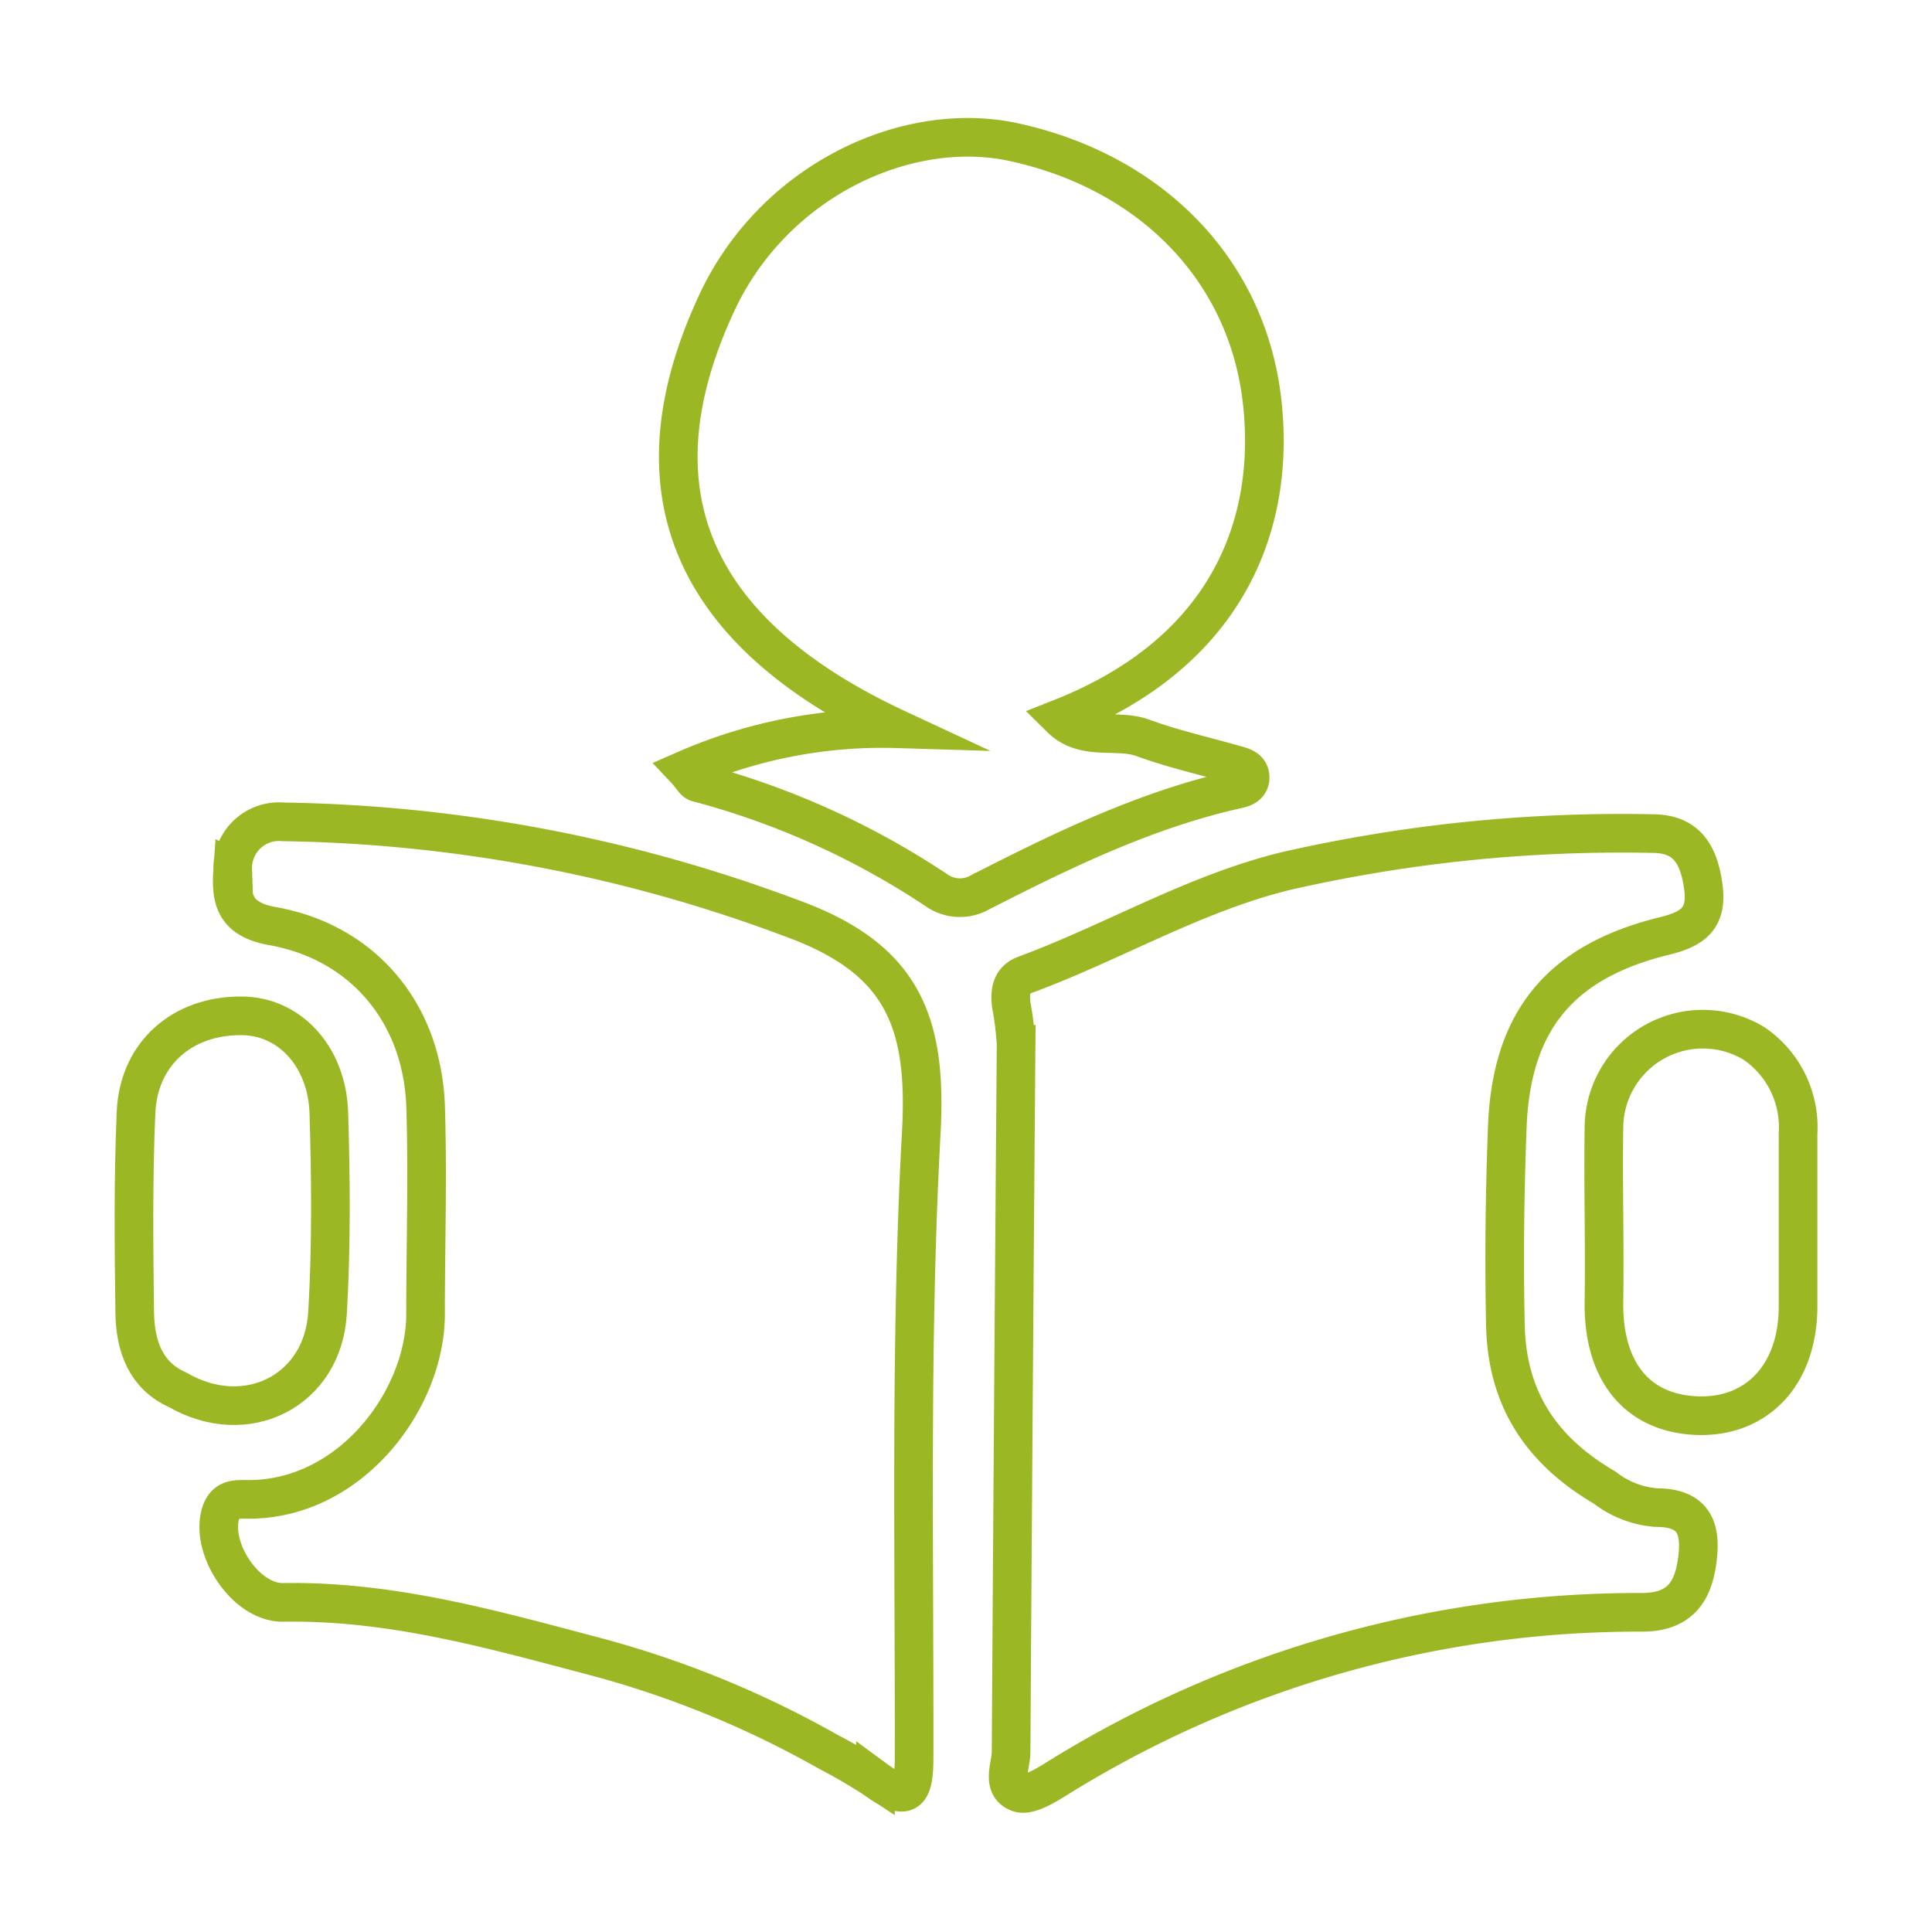 <svg id="Layer_1" data-name="Layer 1" xmlns="http://www.w3.org/2000/svg" viewBox="0 0 150 150"><defs><style>.cls-1{fill:none;stroke:#9cb724;stroke-miterlimit:10;stroke-width:3px;}</style></defs><path class="cls-1" d="M124.59,115.5a7.46,7.46,0,0,0,4,1.55c3.07,0,3.5,1.77,3.18,4.13s-1.32,4-4.28,4a85.48,85.48,0,0,0-45.58,13c-.86.53-2.13,1.29-2.84,1-1.35-.52-.58-2.07-.57-3.16q.17-27.48.39-54.94A24.37,24.37,0,0,0,78.51,78c-.12-1,0-1.91,1.06-2.31,6.83-2.52,13.18-6.34,20.3-8.07a117.05,117.05,0,0,1,28.43-2.9c2.74,0,3.61,1.74,3.94,4.1s-.66,3.27-2.94,3.83c-8.23,2-12,6.66-12.28,15-.19,5.08-.25,10.17-.14,15.25C117,108.52,119.58,112.57,124.59,115.5Z"/><path class="cls-1" d="M64.29,136a76.75,76.75,0,0,0-17.83-7.32c-8.08-2.13-16-4.42-24.52-4.27-2.93,0-5.69-4.29-4.78-7,.37-1.08,1.22-1,2-1,8,.1,13.84-7.67,13.88-14.32,0-5.43.18-10.87,0-16.3-.28-7.16-4.87-12.65-11.9-13.89-3-.54-3.23-2.17-3.07-4.4A3.59,3.59,0,0,1,22,63.81a116.89,116.89,0,0,1,39.4,7.46c8.65,3.12,10.6,8,10.13,16.61-.88,16.15-.53,32.37-.56,48.56,0,2.83-.54,3.52-3,1.71A41.93,41.93,0,0,0,64.29,136Z"/><path class="cls-1" d="M82.35,55.76c1.85,1.83,4.33.78,6.39,1.53,2.31.85,4.74,1.39,7.12,2.07.56.16,1.19.29,1.2,1,0,.58-.46.8-.93.9-7.09,1.57-13.56,4.71-20,8a3.16,3.16,0,0,1-3.36-.1,62.15,62.15,0,0,0-18.61-8.4c-.27-.06-.45-.48-.94-1a38.07,38.07,0,0,1,16.43-3.18c-14.82-6.9-21.25-17.49-14-33.06C60,14.16,70.17,9.29,78.54,11,89.32,13.28,96.88,20.94,98,31.26,99,40.29,95.68,50.5,82.35,55.76Z"/><path class="cls-1" d="M136.16,81a7.86,7.86,0,0,1,3.44,7c0,4.48,0,9,0,13.43,0,5.28-3.17,8.64-7.82,8.48s-7.35-3.42-7.25-8.92c.07-4.48-.07-9,0-13.44A7.68,7.68,0,0,1,136.16,81Z"/><path class="cls-1" d="M13.78,107.9c-2.47-1.1-3.29-3.4-3.32-6-.07-5.18-.12-10.36.1-15.53.2-4.59,3.62-7.54,8.19-7.5,3.68,0,6.64,3.11,6.78,7.53.16,5.17.2,10.36-.1,15.52C25.08,108,19.13,111,13.78,107.9Z"/></svg>